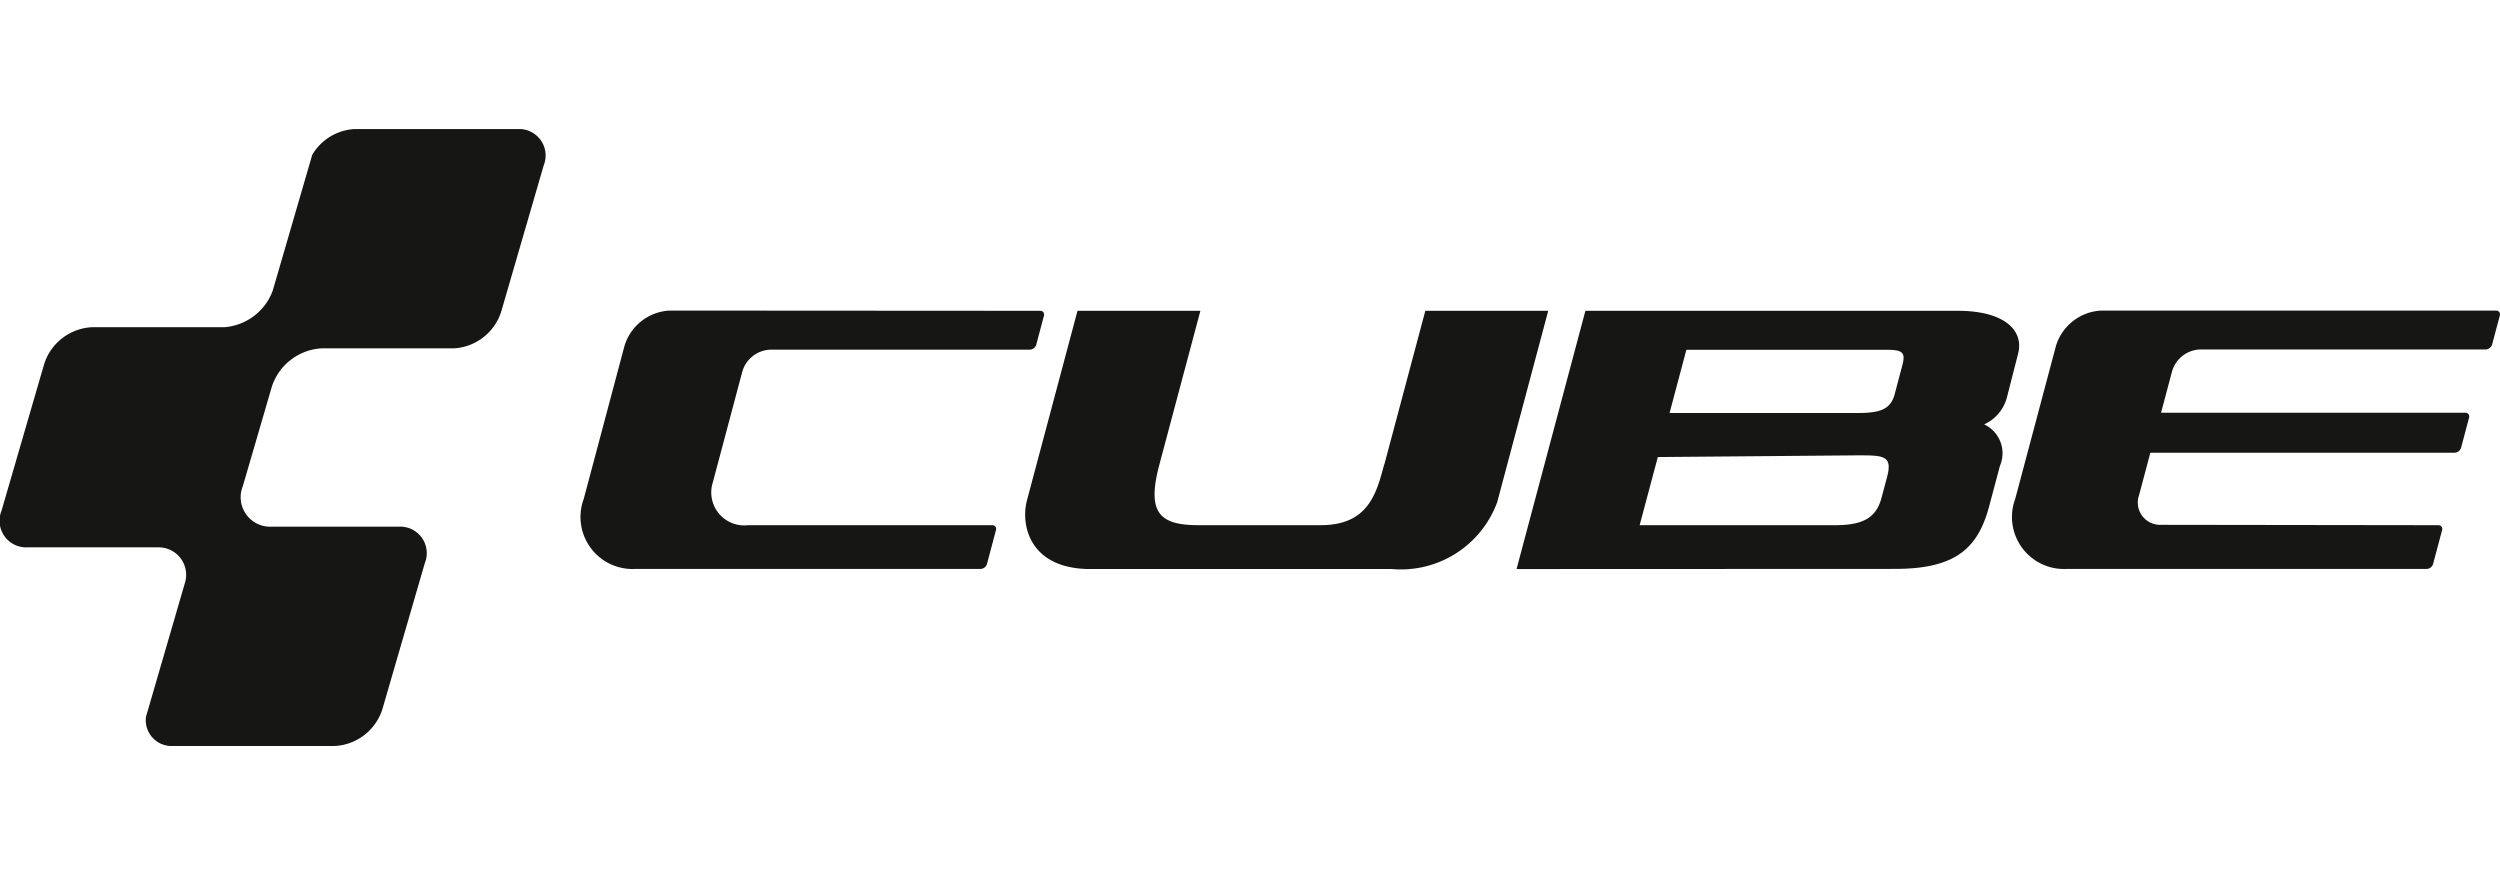 <svg xmlns="http://www.w3.org/2000/svg" width="100" height="35"><defs><clipPath id="b"><path fill="none" d="M0 0h100v24.677H0z" data-name="Rechteck 18"/></clipPath><clipPath id="a"><path d="M0 0h100v35H0z"/></clipPath></defs><g clip-path="url(#a)" data-name="Gruppe 29"><g fill="#161615" fill-rule="evenodd" clip-path="url(#b)" data-name="Gruppe 28" transform="translate(0 5.162)"><path d="M13.4 24.677H6.931a1.033 1.033 0 0 1-1.091-1.171l1.546-5.315a1.1 1.1 0 0 0-1.033-1.459H1.101a1.065 1.065 0 0 1-1.04-1.466l1.708-5.873a2.119 2.119 0 0 1 1.892-1.466h5.3a2.24 2.24 0 0 0 1.947-1.46l1.582-5.438A2.1 2.1 0 0 1 14.187 0h6.523a1.061 1.061 0 0 1 1.036 1.461l-1.7 5.85a2.112 2.112 0 0 1-1.886 1.461h-5.3a2.227 2.227 0 0 0-1.989 1.541l-1.157 3.969a1.179 1.179 0 0 0 1.151 1.623h5.091a1.061 1.061 0 0 1 1.036 1.461l-1.7 5.85a2.112 2.112 0 0 1-1.892 1.461" data-name="Pfad 76"/><path d="M41.609 7.27a.151.151 0 0 1 .148.2l-.307 1.155a.283.283 0 0 1-.255.2h-10.4a1.217 1.217 0 0 0-1.1.868l-1.184 4.447a1.319 1.319 0 0 0 1.407 1.706h9.772a.15.15 0 0 1 .148.2l-.359 1.35a.283.283 0 0 1-.255.2H25.4a2.081 2.081 0 0 1-2.051-2.8l1.628-6.112a1.992 1.992 0 0 1 1.8-1.423Z" data-name="Pfad 77"/><path d="M97.535 15.846a.15.15 0 0 1 .148.2l-.359 1.35a.283.283 0 0 1-.255.2h-14.41a2.081 2.081 0 0 1-2.051-2.8l1.628-6.112a1.993 1.993 0 0 1 1.8-1.422h15.808a.151.151 0 0 1 .148.2l-.307 1.155a.283.283 0 0 1-.255.2H87.984a1.216 1.216 0 0 0-1.1.868l-.442 1.662h12.172a.151.151 0 0 1 .148.2l-.319 1.2a.284.284 0 0 1-.255.2H86.014l-.448 1.684a.893.893 0 0 0 .88 1.2Z" data-name="Pfad 78"/><path d="m55.372 13.423 1.641-6.153h4.916l-2.041 7.655a4.106 4.106 0 0 1-4.223 2.674H43.612c-2.423 0-2.8-1.754-2.531-2.757L43.1 7.269h4.916l-1.641 6.153c-.505 1.9-.021 2.423 1.552 2.423h4.9c1.893 0 2.225-1.245 2.539-2.423" data-name="Pfad 79"/><path d="m60.662 17.6 2.754-10.33h14.889c1.923 0 2.657.821 2.418 1.718l-.448 1.753a1.632 1.632 0 0 1-.909 1.072 1.275 1.275 0 0 1 .631 1.66l-.432 1.621c-.451 1.692-1.36 2.5-3.764 2.5Zm12.726-1.754c1.1 0 1.652-.269 1.872-1.092l.221-.828c.233-.874-.139-.874-1.185-.874l-7.983.068-.727 2.726Zm-6.606-4.487h7.479c.893 0 1.355-.112 1.525-.749l.3-1.133c.135-.507.067-.648-.609-.648h-8.022Z" data-name="Pfad 80"/></g></g></svg>
